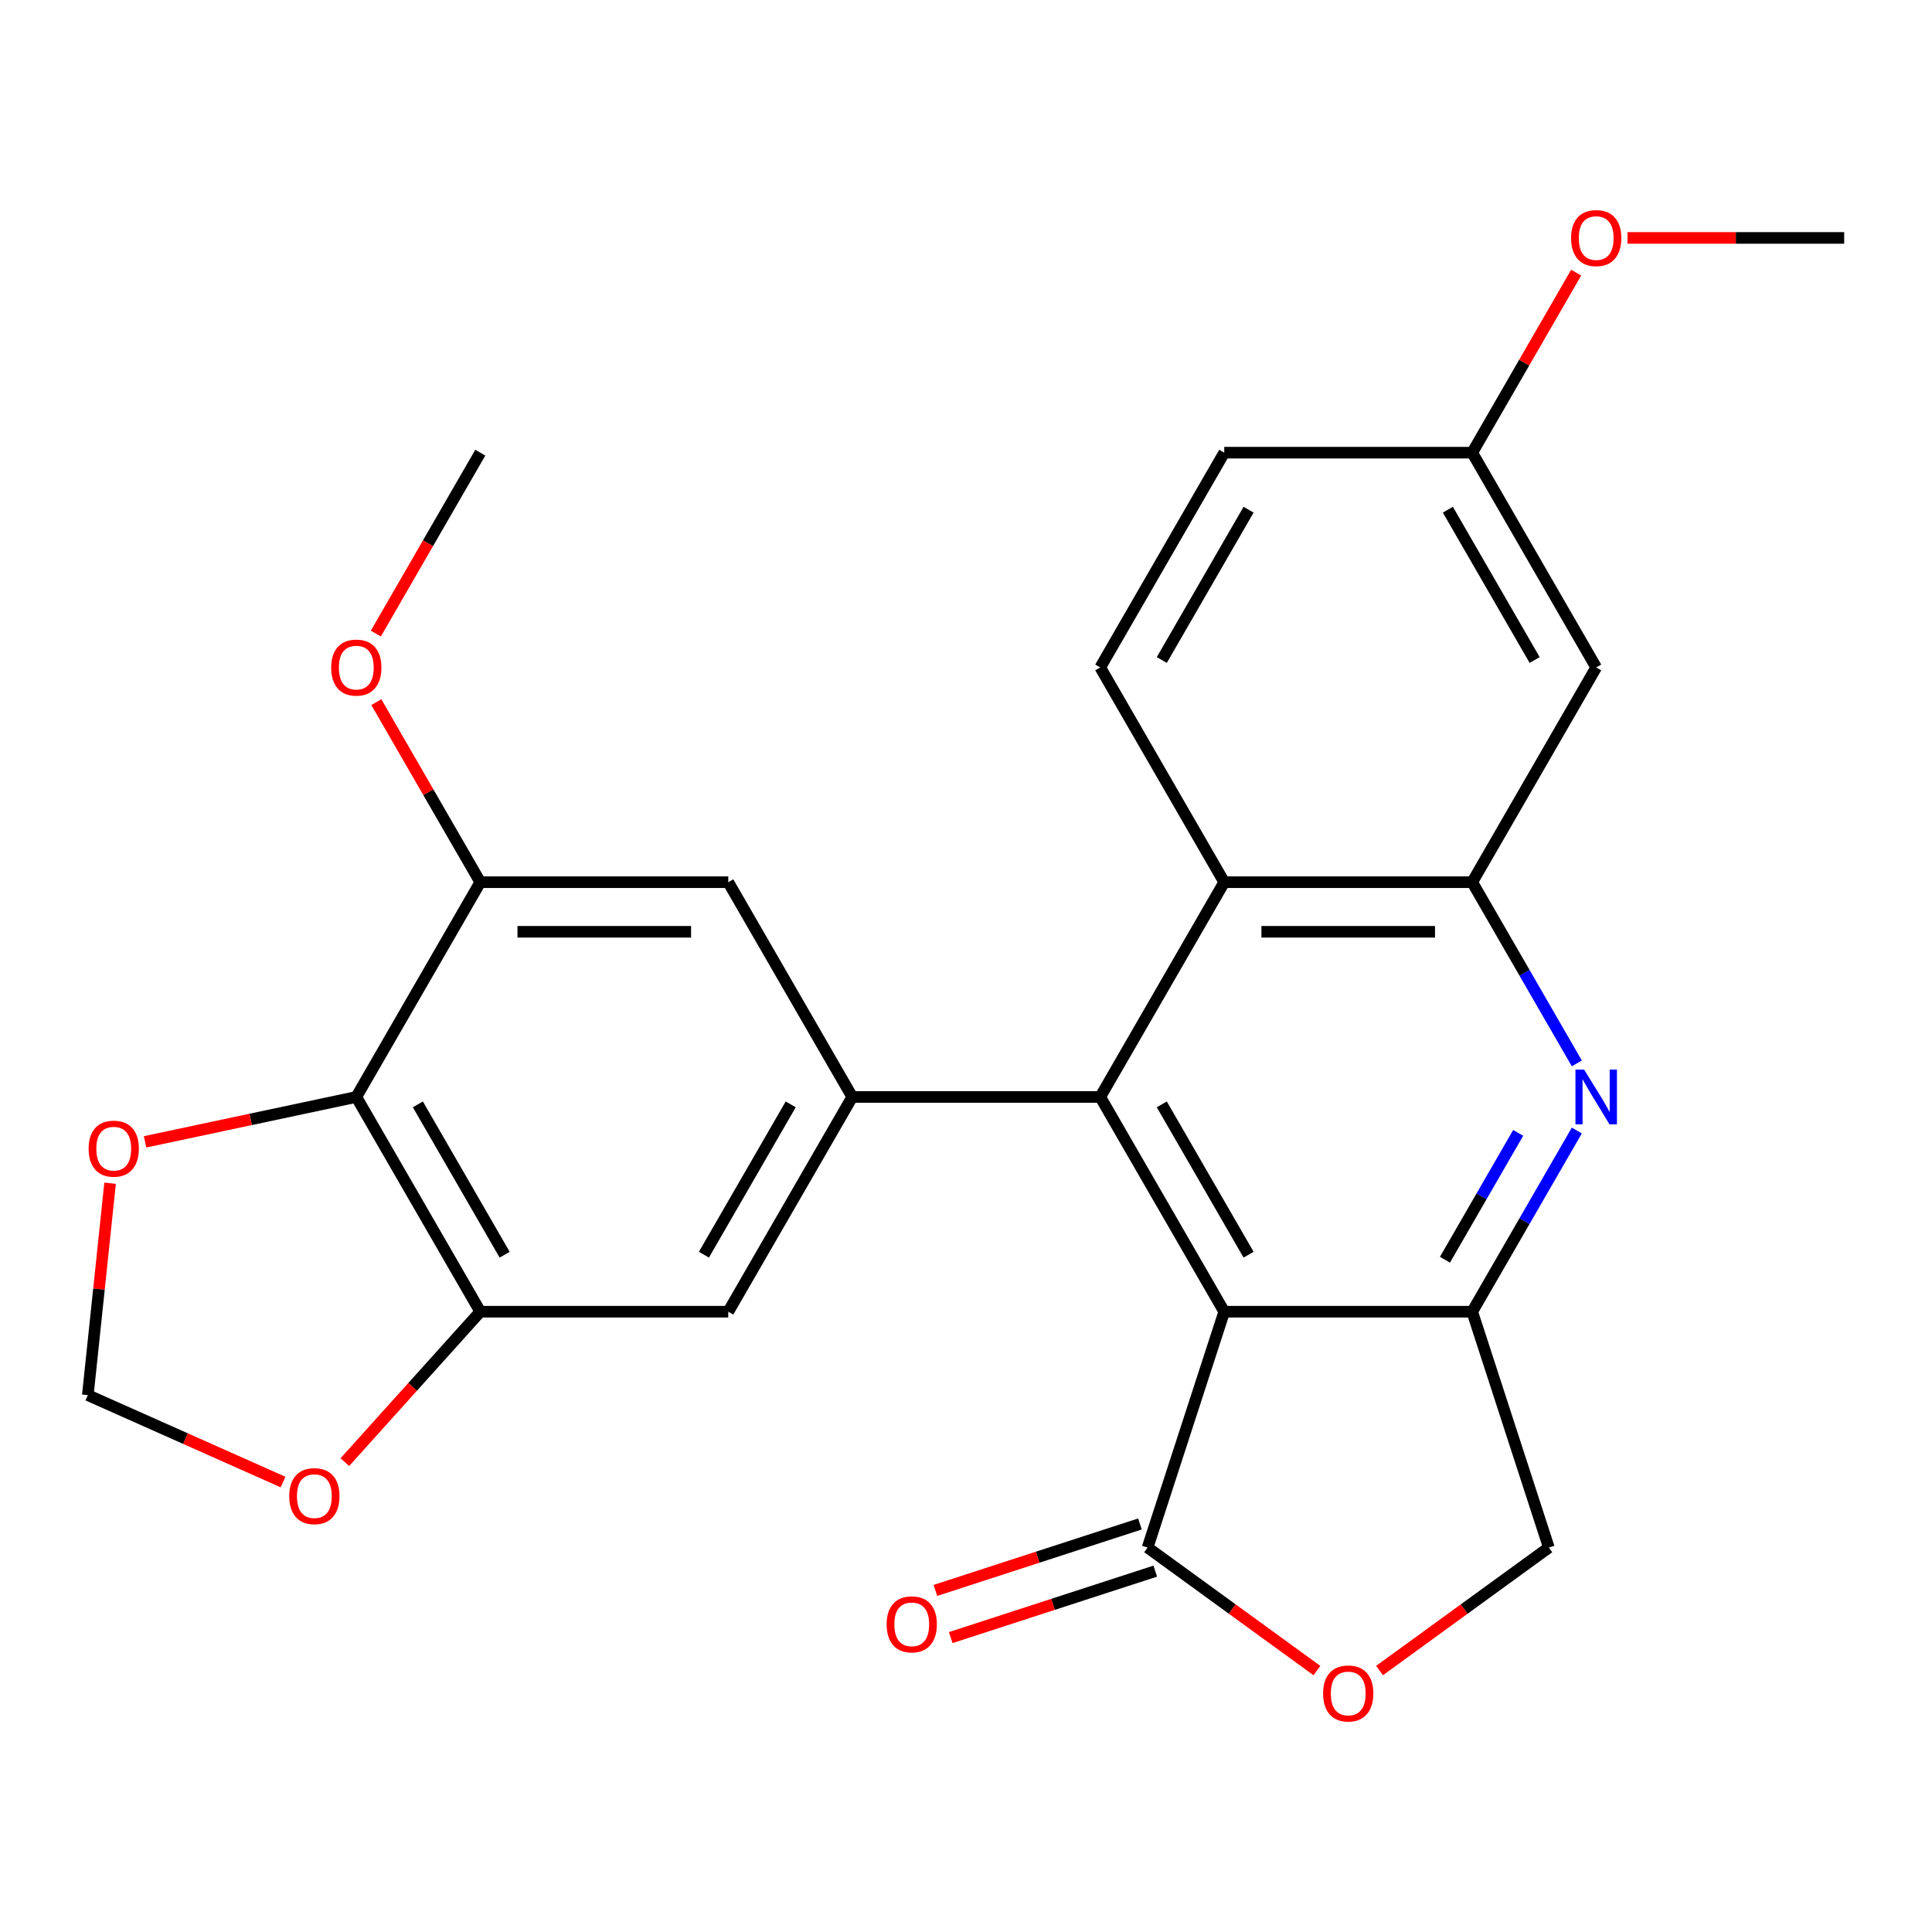 <?xml version='1.0' encoding='iso-8859-1'?>
<svg version='1.1' baseProfile='full'
              xmlns='http://www.w3.org/2000/svg'
                      xmlns:rdkit='http://www.rdkit.org/xml'
                      xmlns:xlink='http://www.w3.org/1999/xlink'
                  xml:space='preserve'
width='1000px' height='1000px' viewBox='0 0 1000 1000'>
<!-- END OF HEADER -->
<rect style='opacity:1.0;fill:#FFFFFF;stroke:none' width='1000' height='1000' x='0' y='0'> </rect>
<path class='bond-0' d='M 633.66,678.937 L 569.483,567.779' style='fill:none;fill-rule:evenodd;stroke:#000000;stroke-width:6px;stroke-linecap:butt;stroke-linejoin:miter;stroke-opacity:1' />
<path class='bond-0' d='M 646.265,649.427 L 601.341,571.617' style='fill:none;fill-rule:evenodd;stroke:#000000;stroke-width:6px;stroke-linecap:butt;stroke-linejoin:miter;stroke-opacity:1' />
<path class='bond-1' d='M 633.66,678.937 L 762.014,678.937' style='fill:none;fill-rule:evenodd;stroke:#000000;stroke-width:6px;stroke-linecap:butt;stroke-linejoin:miter;stroke-opacity:1' />
<path class='bond-5' d='M 633.66,678.937 L 593.996,801.009' style='fill:none;fill-rule:evenodd;stroke:#000000;stroke-width:6px;stroke-linecap:butt;stroke-linejoin:miter;stroke-opacity:1' />
<path class='bond-3' d='M 569.483,567.779 L 441.129,567.779' style='fill:none;fill-rule:evenodd;stroke:#000000;stroke-width:6px;stroke-linecap:butt;stroke-linejoin:miter;stroke-opacity:1' />
<path class='bond-6' d='M 569.483,567.779 L 633.66,456.621' style='fill:none;fill-rule:evenodd;stroke:#000000;stroke-width:6px;stroke-linecap:butt;stroke-linejoin:miter;stroke-opacity:1' />
<path class='bond-2' d='M 762.014,678.937 L 789.089,632.042' style='fill:none;fill-rule:evenodd;stroke:#000000;stroke-width:6px;stroke-linecap:butt;stroke-linejoin:miter;stroke-opacity:1' />
<path class='bond-2' d='M 789.089,632.042 L 816.163,585.147' style='fill:none;fill-rule:evenodd;stroke:#0000FF;stroke-width:6px;stroke-linecap:butt;stroke-linejoin:miter;stroke-opacity:1' />
<path class='bond-2' d='M 747.905,652.033 L 766.857,619.207' style='fill:none;fill-rule:evenodd;stroke:#000000;stroke-width:6px;stroke-linecap:butt;stroke-linejoin:miter;stroke-opacity:1' />
<path class='bond-2' d='M 766.857,619.207 L 785.809,586.38' style='fill:none;fill-rule:evenodd;stroke:#0000FF;stroke-width:6px;stroke-linecap:butt;stroke-linejoin:miter;stroke-opacity:1' />
<path class='bond-15' d='M 762.014,678.937 L 801.678,801.009' style='fill:none;fill-rule:evenodd;stroke:#000000;stroke-width:6px;stroke-linecap:butt;stroke-linejoin:miter;stroke-opacity:1' />
<path class='bond-27' d='M 816.163,550.41 L 789.089,503.515' style='fill:none;fill-rule:evenodd;stroke:#0000FF;stroke-width:6px;stroke-linecap:butt;stroke-linejoin:miter;stroke-opacity:1' />
<path class='bond-27' d='M 789.089,503.515 L 762.014,456.621' style='fill:none;fill-rule:evenodd;stroke:#000000;stroke-width:6px;stroke-linecap:butt;stroke-linejoin:miter;stroke-opacity:1' />
<path class='bond-11' d='M 441.129,567.779 L 376.952,678.937' style='fill:none;fill-rule:evenodd;stroke:#000000;stroke-width:6px;stroke-linecap:butt;stroke-linejoin:miter;stroke-opacity:1' />
<path class='bond-11' d='M 409.271,571.617 L 364.347,649.427' style='fill:none;fill-rule:evenodd;stroke:#000000;stroke-width:6px;stroke-linecap:butt;stroke-linejoin:miter;stroke-opacity:1' />
<path class='bond-12' d='M 441.129,567.779 L 376.952,456.621' style='fill:none;fill-rule:evenodd;stroke:#000000;stroke-width:6px;stroke-linecap:butt;stroke-linejoin:miter;stroke-opacity:1' />
<path class='bond-4' d='M 762.014,456.621 L 633.66,456.621' style='fill:none;fill-rule:evenodd;stroke:#000000;stroke-width:6px;stroke-linecap:butt;stroke-linejoin:miter;stroke-opacity:1' />
<path class='bond-4' d='M 742.761,482.291 L 652.913,482.291' style='fill:none;fill-rule:evenodd;stroke:#000000;stroke-width:6px;stroke-linecap:butt;stroke-linejoin:miter;stroke-opacity:1' />
<path class='bond-13' d='M 762.014,456.621 L 826.191,345.463' style='fill:none;fill-rule:evenodd;stroke:#000000;stroke-width:6px;stroke-linecap:butt;stroke-linejoin:miter;stroke-opacity:1' />
<path class='bond-9' d='M 593.996,801.009 L 637.812,832.843' style='fill:none;fill-rule:evenodd;stroke:#000000;stroke-width:6px;stroke-linecap:butt;stroke-linejoin:miter;stroke-opacity:1' />
<path class='bond-9' d='M 637.812,832.843 L 681.628,864.677' style='fill:none;fill-rule:evenodd;stroke:#FF0000;stroke-width:6px;stroke-linecap:butt;stroke-linejoin:miter;stroke-opacity:1' />
<path class='bond-19' d='M 590.03,788.801 L 537.098,806' style='fill:none;fill-rule:evenodd;stroke:#000000;stroke-width:6px;stroke-linecap:butt;stroke-linejoin:miter;stroke-opacity:1' />
<path class='bond-19' d='M 537.098,806 L 484.167,823.198' style='fill:none;fill-rule:evenodd;stroke:#FF0000;stroke-width:6px;stroke-linecap:butt;stroke-linejoin:miter;stroke-opacity:1' />
<path class='bond-19' d='M 597.963,813.216 L 545.031,830.414' style='fill:none;fill-rule:evenodd;stroke:#000000;stroke-width:6px;stroke-linecap:butt;stroke-linejoin:miter;stroke-opacity:1' />
<path class='bond-19' d='M 545.031,830.414 L 492.1,847.613' style='fill:none;fill-rule:evenodd;stroke:#FF0000;stroke-width:6px;stroke-linecap:butt;stroke-linejoin:miter;stroke-opacity:1' />
<path class='bond-17' d='M 633.66,456.621 L 569.483,345.463' style='fill:none;fill-rule:evenodd;stroke:#000000;stroke-width:6px;stroke-linecap:butt;stroke-linejoin:miter;stroke-opacity:1' />
<path class='bond-7' d='M 184.421,567.779 L 248.598,678.937' style='fill:none;fill-rule:evenodd;stroke:#000000;stroke-width:6px;stroke-linecap:butt;stroke-linejoin:miter;stroke-opacity:1' />
<path class='bond-7' d='M 216.279,571.617 L 261.203,649.427' style='fill:none;fill-rule:evenodd;stroke:#000000;stroke-width:6px;stroke-linecap:butt;stroke-linejoin:miter;stroke-opacity:1' />
<path class='bond-14' d='M 184.421,567.779 L 129.75,579.399' style='fill:none;fill-rule:evenodd;stroke:#000000;stroke-width:6px;stroke-linecap:butt;stroke-linejoin:miter;stroke-opacity:1' />
<path class='bond-14' d='M 129.75,579.399 L 75.08,591.02' style='fill:none;fill-rule:evenodd;stroke:#FF0000;stroke-width:6px;stroke-linecap:butt;stroke-linejoin:miter;stroke-opacity:1' />
<path class='bond-29' d='M 184.421,567.779 L 248.598,456.621' style='fill:none;fill-rule:evenodd;stroke:#000000;stroke-width:6px;stroke-linecap:butt;stroke-linejoin:miter;stroke-opacity:1' />
<path class='bond-8' d='M 248.598,678.937 L 376.952,678.937' style='fill:none;fill-rule:evenodd;stroke:#000000;stroke-width:6px;stroke-linecap:butt;stroke-linejoin:miter;stroke-opacity:1' />
<path class='bond-16' d='M 248.598,678.937 L 213.546,717.865' style='fill:none;fill-rule:evenodd;stroke:#000000;stroke-width:6px;stroke-linecap:butt;stroke-linejoin:miter;stroke-opacity:1' />
<path class='bond-16' d='M 213.546,717.865 L 178.495,756.793' style='fill:none;fill-rule:evenodd;stroke:#FF0000;stroke-width:6px;stroke-linecap:butt;stroke-linejoin:miter;stroke-opacity:1' />
<path class='bond-26' d='M 714.046,864.677 L 757.862,832.843' style='fill:none;fill-rule:evenodd;stroke:#FF0000;stroke-width:6px;stroke-linecap:butt;stroke-linejoin:miter;stroke-opacity:1' />
<path class='bond-26' d='M 757.862,832.843 L 801.678,801.009' style='fill:none;fill-rule:evenodd;stroke:#000000;stroke-width:6px;stroke-linecap:butt;stroke-linejoin:miter;stroke-opacity:1' />
<path class='bond-10' d='M 248.598,456.621 L 376.952,456.621' style='fill:none;fill-rule:evenodd;stroke:#000000;stroke-width:6px;stroke-linecap:butt;stroke-linejoin:miter;stroke-opacity:1' />
<path class='bond-10' d='M 267.851,482.291 L 357.699,482.291' style='fill:none;fill-rule:evenodd;stroke:#000000;stroke-width:6px;stroke-linecap:butt;stroke-linejoin:miter;stroke-opacity:1' />
<path class='bond-22' d='M 248.598,456.621 L 221.696,410.026' style='fill:none;fill-rule:evenodd;stroke:#000000;stroke-width:6px;stroke-linecap:butt;stroke-linejoin:miter;stroke-opacity:1' />
<path class='bond-22' d='M 221.696,410.026 L 194.795,363.432' style='fill:none;fill-rule:evenodd;stroke:#FF0000;stroke-width:6px;stroke-linecap:butt;stroke-linejoin:miter;stroke-opacity:1' />
<path class='bond-20' d='M 826.191,345.463 L 762.014,234.305' style='fill:none;fill-rule:evenodd;stroke:#000000;stroke-width:6px;stroke-linecap:butt;stroke-linejoin:miter;stroke-opacity:1' />
<path class='bond-20' d='M 794.333,341.624 L 749.409,263.814' style='fill:none;fill-rule:evenodd;stroke:#000000;stroke-width:6px;stroke-linecap:butt;stroke-linejoin:miter;stroke-opacity:1' />
<path class='bond-30' d='M 56.983,612.434 L 51.219,667.275' style='fill:none;fill-rule:evenodd;stroke:#FF0000;stroke-width:6px;stroke-linecap:butt;stroke-linejoin:miter;stroke-opacity:1' />
<path class='bond-30' d='M 51.219,667.275 L 45.455,722.116' style='fill:none;fill-rule:evenodd;stroke:#000000;stroke-width:6px;stroke-linecap:butt;stroke-linejoin:miter;stroke-opacity:1' />
<path class='bond-18' d='M 146.503,767.106 L 95.979,744.611' style='fill:none;fill-rule:evenodd;stroke:#FF0000;stroke-width:6px;stroke-linecap:butt;stroke-linejoin:miter;stroke-opacity:1' />
<path class='bond-18' d='M 95.979,744.611 L 45.455,722.116' style='fill:none;fill-rule:evenodd;stroke:#000000;stroke-width:6px;stroke-linecap:butt;stroke-linejoin:miter;stroke-opacity:1' />
<path class='bond-21' d='M 569.483,345.463 L 633.66,234.305' style='fill:none;fill-rule:evenodd;stroke:#000000;stroke-width:6px;stroke-linecap:butt;stroke-linejoin:miter;stroke-opacity:1' />
<path class='bond-21' d='M 601.341,341.624 L 646.265,263.814' style='fill:none;fill-rule:evenodd;stroke:#000000;stroke-width:6px;stroke-linecap:butt;stroke-linejoin:miter;stroke-opacity:1' />
<path class='bond-23' d='M 762.014,234.305 L 788.916,187.71' style='fill:none;fill-rule:evenodd;stroke:#000000;stroke-width:6px;stroke-linecap:butt;stroke-linejoin:miter;stroke-opacity:1' />
<path class='bond-23' d='M 788.916,187.71 L 815.817,141.116' style='fill:none;fill-rule:evenodd;stroke:#FF0000;stroke-width:6px;stroke-linecap:butt;stroke-linejoin:miter;stroke-opacity:1' />
<path class='bond-28' d='M 762.014,234.305 L 633.66,234.305' style='fill:none;fill-rule:evenodd;stroke:#000000;stroke-width:6px;stroke-linecap:butt;stroke-linejoin:miter;stroke-opacity:1' />
<path class='bond-24' d='M 194.541,327.934 L 221.569,281.119' style='fill:none;fill-rule:evenodd;stroke:#FF0000;stroke-width:6px;stroke-linecap:butt;stroke-linejoin:miter;stroke-opacity:1' />
<path class='bond-24' d='M 221.569,281.119 L 248.598,234.305' style='fill:none;fill-rule:evenodd;stroke:#000000;stroke-width:6px;stroke-linecap:butt;stroke-linejoin:miter;stroke-opacity:1' />
<path class='bond-25' d='M 842.4,123.147 L 898.473,123.147' style='fill:none;fill-rule:evenodd;stroke:#FF0000;stroke-width:6px;stroke-linecap:butt;stroke-linejoin:miter;stroke-opacity:1' />
<path class='bond-25' d='M 898.473,123.147 L 954.545,123.147' style='fill:none;fill-rule:evenodd;stroke:#000000;stroke-width:6px;stroke-linecap:butt;stroke-linejoin:miter;stroke-opacity:1' />
<path  class='atom-3' d='M 819.931 553.619
L 829.211 568.619
Q 830.131 570.099, 831.611 572.779
Q 833.091 575.459, 833.171 575.619
L 833.171 553.619
L 836.931 553.619
L 836.931 581.939
L 833.051 581.939
L 823.091 565.539
Q 821.931 563.619, 820.691 561.419
Q 819.491 559.219, 819.131 558.539
L 819.131 581.939
L 815.451 581.939
L 815.451 553.619
L 819.931 553.619
' fill='#0000FF'/>
<path  class='atom-10' d='M 684.837 876.533
Q 684.837 869.733, 688.197 865.933
Q 691.557 862.133, 697.837 862.133
Q 704.117 862.133, 707.477 865.933
Q 710.837 869.733, 710.837 876.533
Q 710.837 883.413, 707.437 887.333
Q 704.037 891.213, 697.837 891.213
Q 691.597 891.213, 688.197 887.333
Q 684.837 883.453, 684.837 876.533
M 697.837 888.013
Q 702.157 888.013, 704.477 885.133
Q 706.837 882.213, 706.837 876.533
Q 706.837 870.973, 704.477 868.173
Q 702.157 865.333, 697.837 865.333
Q 693.517 865.333, 691.157 868.133
Q 688.837 870.933, 688.837 876.533
Q 688.837 882.253, 691.157 885.133
Q 693.517 888.013, 697.837 888.013
' fill='#FF0000'/>
<path  class='atom-15' d='M 45.871 594.545
Q 45.871 587.745, 49.231 583.945
Q 52.591 580.145, 58.871 580.145
Q 65.151 580.145, 68.511 583.945
Q 71.871 587.745, 71.871 594.545
Q 71.871 601.425, 68.471 605.345
Q 65.071 609.225, 58.871 609.225
Q 52.631 609.225, 49.231 605.345
Q 45.871 601.465, 45.871 594.545
M 58.871 606.025
Q 63.191 606.025, 65.511 603.145
Q 67.871 600.225, 67.871 594.545
Q 67.871 588.985, 65.511 586.185
Q 63.191 583.345, 58.871 583.345
Q 54.551 583.345, 52.191 586.145
Q 49.871 588.945, 49.871 594.545
Q 49.871 600.265, 52.191 603.145
Q 54.551 606.025, 58.871 606.025
' fill='#FF0000'/>
<path  class='atom-17' d='M 149.712 774.402
Q 149.712 767.602, 153.072 763.802
Q 156.432 760.002, 162.712 760.002
Q 168.992 760.002, 172.352 763.802
Q 175.712 767.602, 175.712 774.402
Q 175.712 781.282, 172.312 785.202
Q 168.912 789.082, 162.712 789.082
Q 156.472 789.082, 153.072 785.202
Q 149.712 781.322, 149.712 774.402
M 162.712 785.882
Q 167.032 785.882, 169.352 783.002
Q 171.712 780.082, 171.712 774.402
Q 171.712 768.842, 169.352 766.042
Q 167.032 763.202, 162.712 763.202
Q 158.392 763.202, 156.032 766.002
Q 153.712 768.802, 153.712 774.402
Q 153.712 780.122, 156.032 783.002
Q 158.392 785.882, 162.712 785.882
' fill='#FF0000'/>
<path  class='atom-20' d='M 458.924 840.752
Q 458.924 833.952, 462.284 830.152
Q 465.644 826.352, 471.924 826.352
Q 478.204 826.352, 481.564 830.152
Q 484.924 833.952, 484.924 840.752
Q 484.924 847.632, 481.524 851.552
Q 478.124 855.432, 471.924 855.432
Q 465.684 855.432, 462.284 851.552
Q 458.924 847.672, 458.924 840.752
M 471.924 852.232
Q 476.244 852.232, 478.564 849.352
Q 480.924 846.432, 480.924 840.752
Q 480.924 835.192, 478.564 832.392
Q 476.244 829.552, 471.924 829.552
Q 467.604 829.552, 465.244 832.352
Q 462.924 835.152, 462.924 840.752
Q 462.924 846.472, 465.244 849.352
Q 467.604 852.232, 471.924 852.232
' fill='#FF0000'/>
<path  class='atom-23' d='M 171.421 345.543
Q 171.421 338.743, 174.781 334.943
Q 178.141 331.143, 184.421 331.143
Q 190.701 331.143, 194.061 334.943
Q 197.421 338.743, 197.421 345.543
Q 197.421 352.423, 194.021 356.343
Q 190.621 360.223, 184.421 360.223
Q 178.181 360.223, 174.781 356.343
Q 171.421 352.463, 171.421 345.543
M 184.421 357.023
Q 188.741 357.023, 191.061 354.143
Q 193.421 351.223, 193.421 345.543
Q 193.421 339.983, 191.061 337.183
Q 188.741 334.343, 184.421 334.343
Q 180.101 334.343, 177.741 337.143
Q 175.421 339.943, 175.421 345.543
Q 175.421 351.263, 177.741 354.143
Q 180.101 357.023, 184.421 357.023
' fill='#FF0000'/>
<path  class='atom-24' d='M 813.191 123.227
Q 813.191 116.427, 816.551 112.627
Q 819.911 108.827, 826.191 108.827
Q 832.471 108.827, 835.831 112.627
Q 839.191 116.427, 839.191 123.227
Q 839.191 130.107, 835.791 134.027
Q 832.391 137.907, 826.191 137.907
Q 819.951 137.907, 816.551 134.027
Q 813.191 130.147, 813.191 123.227
M 826.191 134.707
Q 830.511 134.707, 832.831 131.827
Q 835.191 128.907, 835.191 123.227
Q 835.191 117.667, 832.831 114.867
Q 830.511 112.027, 826.191 112.027
Q 821.871 112.027, 819.511 114.827
Q 817.191 117.627, 817.191 123.227
Q 817.191 128.947, 819.511 131.827
Q 821.871 134.707, 826.191 134.707
' fill='#FF0000'/>
</svg>
